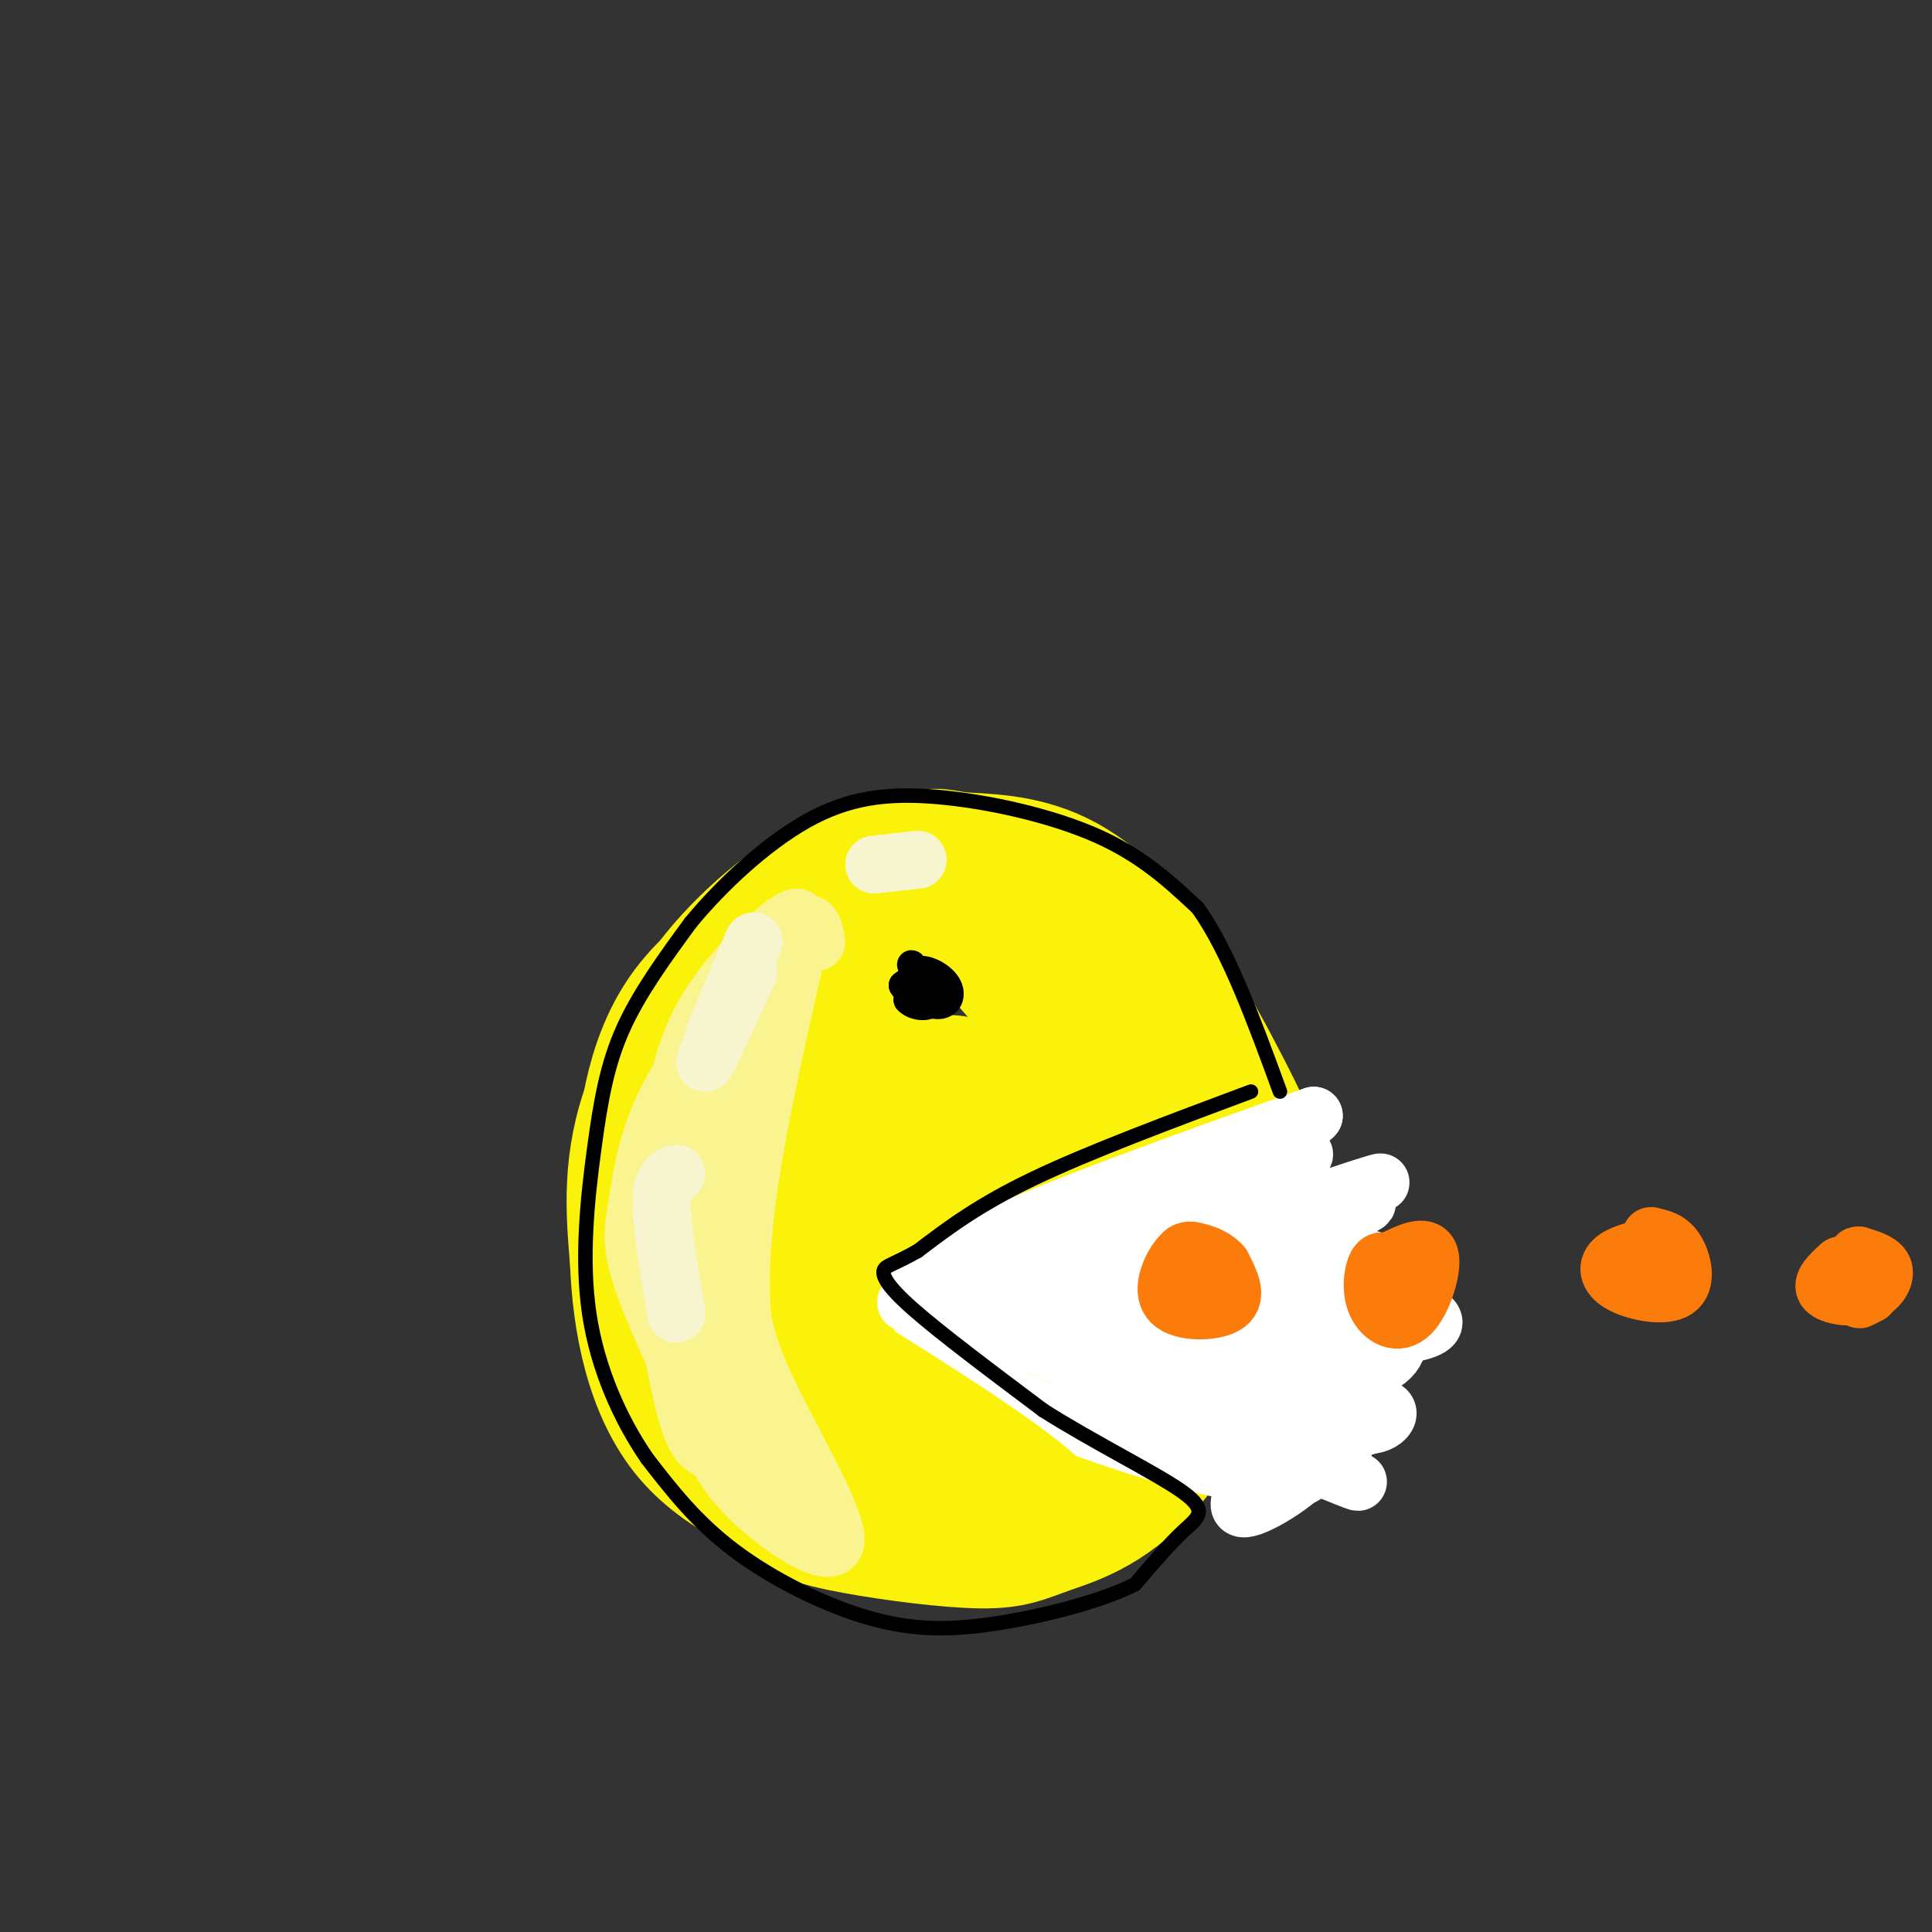 <svg viewBox='0 0 400 400' version='1.1' xmlns='http://www.w3.org/2000/svg' xmlns:xlink='http://www.w3.org/1999/xlink'><rect x="0" y="0" width="400" height="400" fill="#333333" stroke="none"/><g fill='none' stroke='rgb(251,242,11)' stroke-width='28' stroke-linecap='round' stroke-linejoin='round'><path d='M187,181c-5.394,-0.447 -10.788,-0.893 -19,4c-8.212,4.893 -19.243,15.127 -24,24c-4.757,8.873 -3.239,16.386 -3,29c0.239,12.614 -0.802,30.330 2,42c2.802,11.670 9.447,17.296 14,21c4.553,3.704 7.015,5.487 14,7c6.985,1.513 18.492,2.757 30,4'/><path d='M201,312c8.166,0.309 13.581,-0.917 18,-3c4.419,-2.083 7.842,-5.021 13,-13c5.158,-7.979 12.050,-20.998 17,-33c4.950,-12.002 7.958,-22.986 5,-34c-2.958,-11.014 -11.881,-22.057 -18,-29c-6.119,-6.943 -9.432,-9.786 -13,-12c-3.568,-2.214 -7.389,-3.800 -14,-4c-6.611,-0.200 -16.011,0.985 -25,6c-8.989,5.015 -17.568,13.862 -23,27c-5.432,13.138 -7.716,30.569 -10,48'/><path d='M151,265c-0.254,12.216 4.110,18.755 9,24c4.890,5.245 10.305,9.197 17,11c6.695,1.803 14.670,1.456 22,0c7.330,-1.456 14.014,-4.020 19,-10c4.986,-5.980 8.273,-15.376 13,-23c4.727,-7.624 10.894,-13.476 5,-28c-5.894,-14.524 -23.848,-37.719 -33,-46c-9.152,-8.281 -9.501,-1.648 -14,4c-4.499,5.648 -13.147,10.312 -18,15c-4.853,4.688 -5.912,9.402 -7,16c-1.088,6.598 -2.206,15.081 -2,22c0.206,6.919 1.738,12.274 3,16c1.262,3.726 2.256,5.824 5,9c2.744,3.176 7.239,7.432 13,9c5.761,1.568 12.789,0.448 18,-6c5.211,-6.448 8.606,-18.224 12,-30'/><path d='M213,248c0.678,-9.155 -3.627,-17.044 -9,-21c-5.373,-3.956 -11.813,-3.981 -16,1c-4.187,4.981 -6.121,14.967 -6,23c0.121,8.033 2.296,14.111 6,17c3.704,2.889 8.936,2.587 14,-3c5.064,-5.587 9.959,-16.461 6,-17c-3.959,-0.539 -16.771,9.256 -20,14c-3.229,4.744 3.124,4.437 7,4c3.876,-0.437 5.274,-1.002 7,-3c1.726,-1.998 3.779,-5.428 4,-8c0.221,-2.572 -1.389,-4.286 -3,-6'/><path d='M223,198c-4.067,-6.475 -8.134,-12.950 -16,-15c-7.866,-2.050 -19.530,0.326 -32,5c-12.470,4.674 -25.745,11.648 -33,22c-7.255,10.352 -8.491,24.084 -9,33c-0.509,8.916 -0.291,13.016 1,21c1.291,7.984 3.655,19.853 8,28c4.345,8.147 10.673,12.574 17,17'/><path d='M159,309c5.284,4.007 9.993,5.525 18,7c8.007,1.475 19.312,2.908 26,3c6.688,0.092 8.759,-1.158 14,-3c5.241,-1.842 13.652,-4.277 22,-15c8.348,-10.723 16.632,-29.733 20,-42c3.368,-12.267 1.819,-17.791 -2,-26c-3.819,-8.209 -9.910,-19.105 -16,-30'/><path d='M241,203c-6.314,-9.182 -14.100,-17.137 -22,-21c-7.900,-3.863 -15.915,-3.635 -20,-4c-4.085,-0.365 -4.239,-1.325 -10,0c-5.761,1.325 -17.128,4.934 -28,14c-10.872,9.066 -21.249,23.590 -26,36c-4.751,12.410 -3.875,22.705 -3,33'/><path d='M132,261c0.452,12.333 3.083,26.667 11,36c7.917,9.333 21.119,13.667 29,16c7.881,2.333 10.440,2.667 13,3'/></g>
<g fill='none' stroke='rgb(255,255,255)' stroke-width='12' stroke-linecap='round' stroke-linejoin='round'><path d='M270,239c-19.833,9.250 -39.667,18.500 -53,23c-13.333,4.500 -20.167,4.250 -27,4'/><path d='M190,266c15.222,9.422 66.778,30.978 84,38c17.222,7.022 0.111,-0.489 -17,-8'/><path d='M257,296c-6.365,-4.128 -13.776,-10.450 -20,-13c-6.224,-2.550 -11.259,-1.330 -13,-2c-1.741,-0.670 -0.186,-3.231 1,-3c1.186,0.231 2.003,3.255 15,4c12.997,0.745 38.174,-0.790 33,-2c-5.174,-1.210 -40.701,-2.095 -40,-5c0.701,-2.905 37.629,-7.830 50,-9c12.371,-1.170 0.186,1.415 -12,4'/><path d='M271,270c-12.061,0.286 -36.213,-1.000 -35,-2c1.213,-1.000 27.792,-1.716 40,-1c12.208,0.716 10.045,2.864 8,5c-2.045,2.136 -3.971,4.260 -13,4c-9.029,-0.260 -25.162,-2.905 -25,-4c0.162,-1.095 16.617,-0.640 27,0c10.383,0.640 14.694,1.464 16,4c1.306,2.536 -0.392,6.783 -8,8c-7.608,1.217 -21.125,-0.595 -36,-4c-14.875,-3.405 -31.107,-8.401 -28,-10c3.107,-1.599 25.554,0.201 48,2'/><path d='M265,272c12.498,-0.290 19.743,-2.014 26,-1c6.257,1.014 11.527,4.767 -7,6c-18.527,1.233 -60.851,-0.054 -58,-4c2.851,-3.946 50.878,-10.553 57,-12c6.122,-1.447 -29.659,2.264 -32,-1c-2.341,-3.264 28.760,-13.504 34,-15c5.240,-1.496 -15.380,5.752 -36,13'/><path d='M249,258c4.839,-0.397 34.937,-7.890 34,-9c-0.937,-1.110 -32.909,4.164 -47,8c-14.091,3.836 -10.303,6.234 2,4c12.303,-2.234 33.120,-9.102 37,-9c3.880,0.102 -9.177,7.172 -25,11c-15.823,3.828 -34.411,4.414 -53,5'/><path d='M197,268c-10.381,1.405 -9.833,2.417 -9,1c0.833,-1.417 1.952,-5.262 16,-12c14.048,-6.738 41.024,-16.369 68,-26'/><path d='M272,231c-2.167,2.833 -41.583,22.917 -81,43'/><path d='M191,274c4.467,14.867 56.133,30.533 73,32c16.867,1.467 -1.067,-11.267 -19,-24'/><path d='M245,282c5.163,-0.201 27.571,11.295 30,11c2.429,-0.295 -15.121,-12.381 -16,-14c-0.879,-1.619 14.913,7.229 21,12c6.087,4.771 2.468,5.463 -2,3c-4.468,-2.463 -9.785,-8.083 -9,-8c0.785,0.083 7.673,5.868 6,12c-1.673,6.132 -11.907,12.609 -16,14c-4.093,1.391 -2.047,-2.305 0,-6'/><path d='M259,306c5.145,-4.338 18.008,-12.183 24,-14c5.992,-1.817 5.113,2.396 1,3c-4.113,0.604 -11.461,-2.399 -13,-2c-1.539,0.399 2.730,4.199 7,8'/></g>
<g fill='none' stroke='rgb(0,0,0)' stroke-width='6' stroke-linecap='round' stroke-linejoin='round'><path d='M191,207c0.333,-2.250 0.667,-4.500 0,-5c-0.667,-0.500 -2.333,0.750 -4,2'/><path d='M187,204c0.756,1.391 4.646,3.868 7,4c2.354,0.132 3.172,-2.080 2,-4c-1.172,-1.920 -4.335,-3.549 -6,-3c-1.665,0.549 -1.833,3.274 -2,6'/><path d='M188,207c1.083,1.381 4.792,1.833 5,0c0.208,-1.833 -3.083,-5.952 -4,-7c-0.917,-1.048 0.542,0.976 2,3'/><path d='M191,203c0.333,0.500 0.167,0.250 0,0'/></g>
<g fill='none' stroke='rgb(0,0,0)' stroke-width='3' stroke-linecap='round' stroke-linejoin='round'><path d='M259,226c-16.750,6.250 -33.500,12.500 -45,18c-11.500,5.500 -17.750,10.250 -24,15'/><path d='M190,259c-5.333,3.000 -6.667,3.000 -7,4c-0.333,1.000 0.333,3.000 6,8c5.667,5.000 16.333,13.000 27,21'/><path d='M216,292c10.619,6.750 23.667,13.125 29,17c5.333,3.875 2.952,5.250 0,8c-2.952,2.750 -6.476,6.875 -10,11'/><path d='M235,328c-6.641,3.411 -18.244,6.440 -28,8c-9.756,1.560 -17.665,1.651 -27,-1c-9.335,-2.651 -20.096,-8.043 -28,-14c-7.904,-5.957 -12.952,-12.478 -18,-19'/><path d='M134,302c-5.512,-8.002 -10.292,-18.506 -12,-30c-1.708,-11.494 -0.344,-23.979 1,-34c1.344,-10.021 2.670,-17.577 6,-25c3.330,-7.423 8.665,-14.711 14,-22'/><path d='M143,191c6.424,-7.777 15.485,-16.219 24,-21c8.515,-4.781 16.485,-5.903 27,-5c10.515,0.903 23.576,3.829 33,8c9.424,4.171 15.212,9.585 21,15'/><path d='M248,188c6.333,8.833 11.667,23.417 17,38'/></g>
<g fill='none' stroke='rgb(251,242,11)' stroke-width='3' stroke-linecap='round' stroke-linejoin='round'><path d='M214,304c2.708,0.190 5.417,0.381 -3,-6c-8.417,-6.381 -27.958,-19.333 -26,-18c1.958,1.333 25.417,16.952 35,24c9.583,7.048 5.292,5.524 1,4'/><path d='M221,308c-11.274,-8.298 -39.958,-31.042 -38,-31c1.958,0.042 34.560,22.869 42,28c7.440,5.131 -10.280,-7.435 -28,-20'/><path d='M197,285c-9.646,-6.456 -19.761,-12.596 -14,-9c5.761,3.596 27.397,16.930 37,25c9.603,8.070 7.172,10.877 8,13c0.828,2.123 4.914,3.561 9,5'/></g>
<g fill='none' stroke='rgb(251,123,11)' stroke-width='12' stroke-linecap='round' stroke-linejoin='round'><path d='M246,269c0.000,0.000 1.000,-3.000 1,-3'/><path d='M291,266c0.000,0.000 0.000,1.000 0,1'/><path d='M346,264c0.000,0.000 1.000,-1.000 1,-1'/><path d='M347,263c0.167,-0.167 0.083,-0.083 0,0'/><path d='M387,268c0.000,0.000 -2.000,1.000 -2,1'/></g>
<g fill='none' stroke='rgb(249,244,144)' stroke-width='12' stroke-linecap='round' stroke-linejoin='round'><path d='M158,201c-2.566,2.077 -5.132,4.153 -8,11c-2.868,6.847 -6.037,18.464 -8,27c-1.963,8.536 -2.721,13.990 0,25c2.721,11.010 8.920,27.574 10,30c1.080,2.426 -2.960,-9.287 -7,-21'/><path d='M145,273c-2.789,-7.845 -6.263,-16.959 -2,-33c4.263,-16.041 16.263,-39.011 17,-41c0.737,-1.989 -9.789,17.003 -15,31c-5.211,13.997 -5.105,22.998 -5,32'/><path d='M140,262c-0.720,7.877 -0.019,11.569 5,21c5.019,9.431 14.356,24.600 14,25c-0.356,0.400 -10.403,-13.969 -16,-26c-5.597,-12.031 -6.742,-21.723 -3,-35c3.742,-13.277 12.371,-30.138 21,-47'/><path d='M161,200c-1.198,-1.067 -14.692,19.766 -21,32c-6.308,12.234 -5.429,15.871 -4,24c1.429,8.129 3.408,20.751 8,30c4.592,9.249 11.796,15.124 19,21'/><path d='M163,307c0.667,2.189 -7.164,-2.840 -12,-5c-4.836,-2.160 -6.677,-1.452 -9,-10c-2.323,-8.548 -5.128,-26.353 -6,-36c-0.872,-9.647 0.188,-11.136 3,-18c2.812,-6.864 7.375,-19.104 12,-28c4.625,-8.896 9.313,-14.448 14,-20'/><path d='M165,190c-1.404,-0.456 -11.915,8.403 -18,18c-6.085,9.597 -7.744,19.933 -8,31c-0.256,11.067 0.893,22.864 3,32c2.107,9.136 5.174,15.610 9,21c3.826,5.390 8.413,9.695 13,14'/><path d='M164,306c4.289,5.161 8.510,11.064 7,9c-1.510,-2.064 -8.753,-12.094 -13,-23c-4.247,-10.906 -5.499,-22.687 -4,-38c1.499,-15.313 5.750,-34.156 10,-53'/><path d='M164,201c-0.373,-3.046 -6.304,15.840 -9,30c-2.696,14.160 -2.156,23.592 -2,31c0.156,7.408 -0.072,12.790 5,24c5.072,11.210 15.442,28.249 15,33c-0.442,4.751 -11.698,-2.785 -18,-9c-6.302,-6.215 -7.651,-11.107 -9,-16'/><path d='M146,294c-4.241,-8.338 -10.343,-21.183 -13,-29c-2.657,-7.817 -1.869,-10.604 -1,-16c0.869,-5.396 1.820,-13.399 7,-23c5.180,-9.601 14.590,-20.801 24,-32'/><path d='M163,194c5.000,-5.167 5.500,-2.083 6,1'/></g>
<g fill='none' stroke='rgb(247,245,208)' stroke-width='12' stroke-linecap='round' stroke-linejoin='round'><path d='M155,201c-4.583,10.000 -9.167,20.000 -9,19c0.167,-1.000 5.083,-13.000 10,-25'/><path d='M156,195c0.333,-1.000 -3.833,9.000 -8,19'/><path d='M140,243c-1.500,0.583 -3.000,1.167 -3,6c0.000,4.833 1.500,13.917 3,23'/><path d='M181,179c0.000,0.000 9.000,-1.000 9,-1'/></g>
<g fill='none' stroke='rgb(251,123,11)' stroke-width='12' stroke-linecap='round' stroke-linejoin='round'><path d='M250,263c-0.904,-1.801 -1.809,-3.601 -3,-4c-1.191,-0.399 -2.670,0.604 -4,3c-1.330,2.396 -2.512,6.183 0,8c2.512,1.817 8.718,1.662 11,0c2.282,-1.662 0.641,-4.831 -1,-8'/><path d='M253,262c-1.667,-2.044 -5.333,-3.156 -7,-3c-1.667,0.156 -1.333,1.578 -1,3'/><path d='M288,262c-1.100,-0.748 -2.201,-1.496 -3,0c-0.799,1.496 -1.297,5.236 0,8c1.297,2.764 4.388,4.552 7,2c2.612,-2.552 4.746,-9.443 4,-12c-0.746,-2.557 -4.373,-0.778 -8,1'/><path d='M342,258c-3.282,0.791 -6.565,1.582 -8,3c-1.435,1.418 -1.024,3.463 2,5c3.024,1.537 8.660,2.568 11,1c2.340,-1.568 1.383,-5.734 0,-8c-1.383,-2.266 -3.191,-2.633 -5,-3'/><path d='M342,256c-0.667,-0.333 0.167,0.333 1,1'/><path d='M381,262c-2.024,1.869 -4.048,3.738 -3,5c1.048,1.262 5.167,1.917 8,1c2.833,-0.917 4.381,-3.405 4,-5c-0.381,-1.595 -2.690,-2.298 -5,-3'/><path d='M385,260c-0.833,-0.333 -0.417,0.333 0,1'/></g>
</svg>